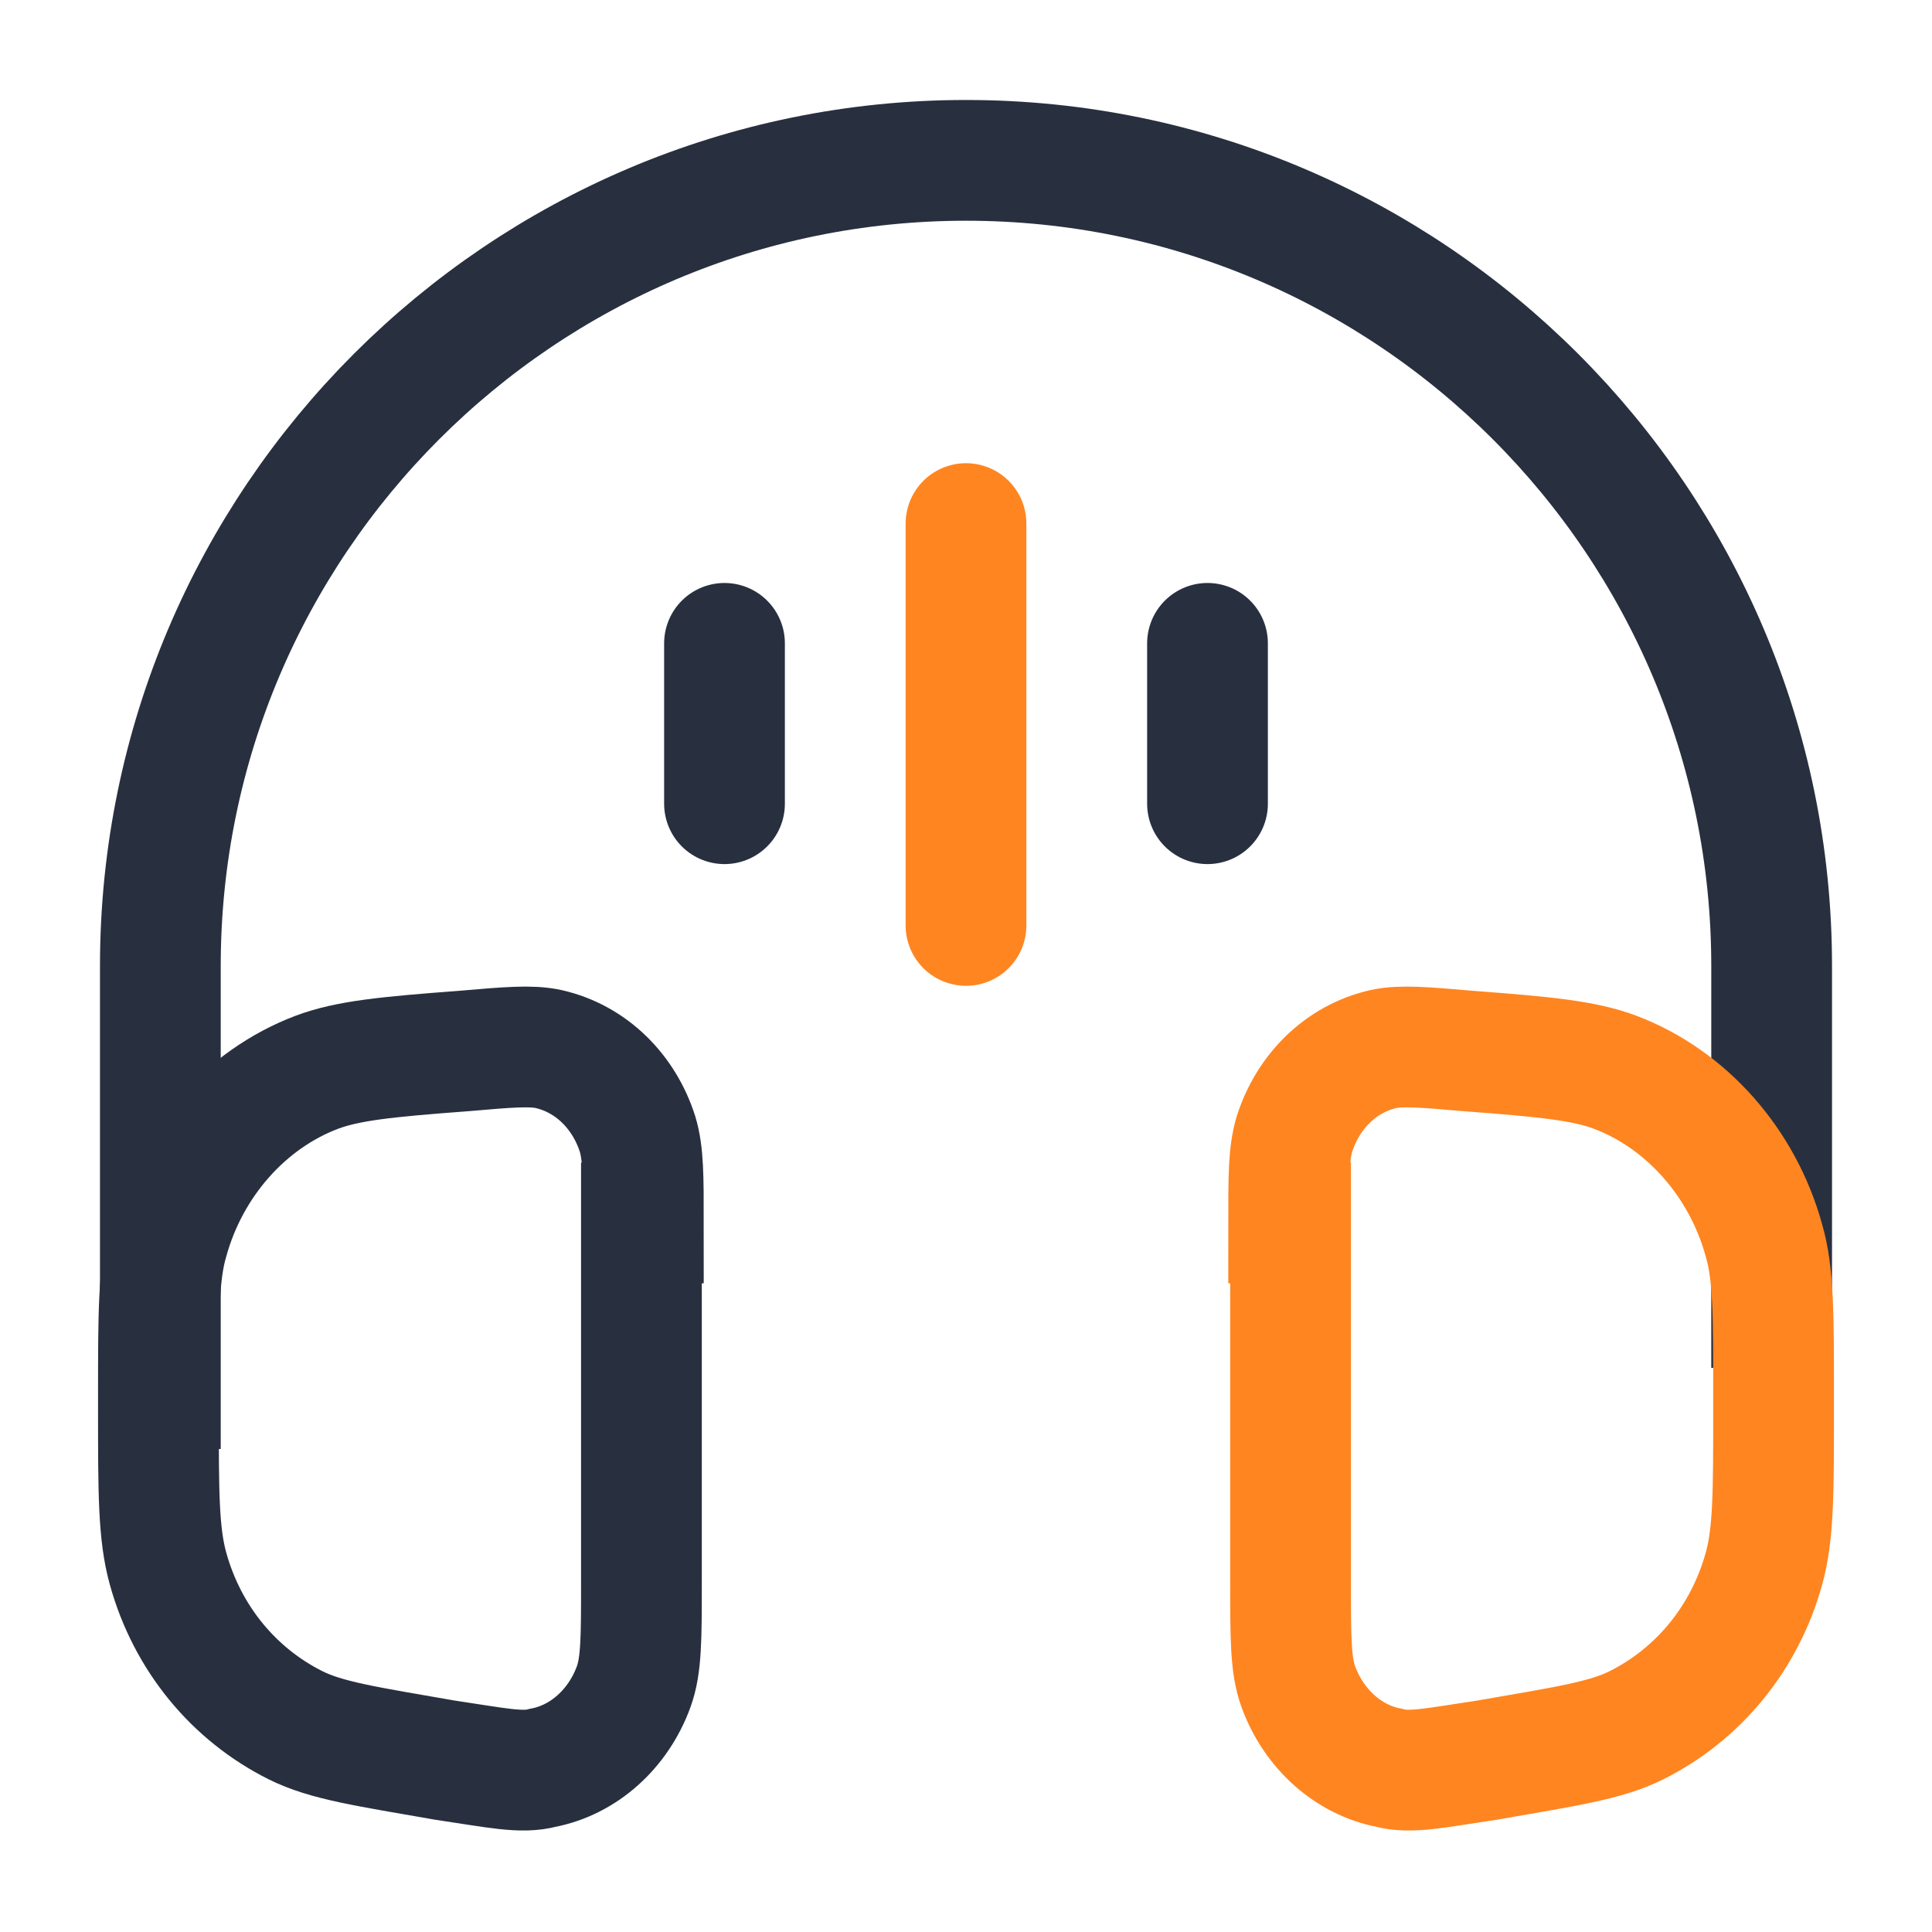 <?xml version="1.0" encoding="utf-8"?>
<!-- Generator: Adobe Illustrator 26.3.1, SVG Export Plug-In . SVG Version: 6.00 Build 0)  -->
<svg version="1.1" id="Layer_1" xmlns="http://www.w3.org/2000/svg" xmlns:xlink="http://www.w3.org/1999/xlink" x="0px" y="0px"
	 viewBox="0 0 100 100" style="enable-background:new 0 0 100 100;" xml:space="preserve">
<style type="text/css">
	.st0{fill:none;stroke:#28303F;stroke-width:6.25;stroke-miterlimit:16.667;enable-background:new    ;}
	.st1{fill:none;stroke:#28303F;stroke-width:6.25;stroke-miterlimit:16.667;}
	.st2{fill:none;stroke:#FF8520;stroke-width:6.25;stroke-miterlimit:16.667;}
	.st3{fill:none;stroke:#FF8520;stroke-width:6.25;stroke-linecap:round;stroke-miterlimit:16.667;}
	.st4{fill:none;stroke:#28303F;stroke-width:6.25;stroke-linecap:round;stroke-miterlimit:16.667;}
</style>
<g id="SVGRepo_bgCarrier">
</g>
<g id="SVGRepo_tracerCarrier">
</g>
<g id="SVGRepo_iconCarrier">
	<path class="st0" d="M91.7,70.8V50C91.7,27,73,8.3,50,8.3C27,8.3,8.3,27,8.3,50v25"/>
	<path class="st1" d="M33.3,63.3c0-2.4,0-3.6-0.3-4.6c-0.7-2.2-2.4-3.9-4.6-4.4c-0.9-0.2-2.1-0.1-4.4,0.1c-4,0.3-6,0.5-7.6,1.1
		c-3.7,1.4-6.6,4.7-7.7,8.7c-0.5,1.7-0.5,3.8-0.5,8V73c0,4.3,0,6.4,0.5,8.2c1,3.6,3.4,6.5,6.6,8.1c1.6,0.8,3.7,1.1,7.7,1.8
		c2.7,0.4,4,0.7,5.1,0.4c2.1-0.4,3.9-2,4.7-4.2c0.4-1.1,0.4-2.5,0.4-5.4V63.3z"/>
	<path class="st2" d="M66.7,63.3c0-2.4,0-3.6,0.3-4.6c0.7-2.2,2.4-3.9,4.6-4.4c0.9-0.2,2.1-0.1,4.4,0.1c4,0.3,6,0.5,7.6,1.1
		c3.7,1.4,6.6,4.7,7.7,8.7c0.5,1.7,0.5,3.8,0.5,8V73c0,4.3,0,6.4-0.5,8.2c-1,3.6-3.4,6.5-6.6,8.1c-1.6,0.8-3.7,1.1-7.7,1.8
		c-2.7,0.4-4,0.7-5.1,0.4c-2.1-0.4-3.9-2-4.7-4.2c-0.4-1.1-0.4-2.5-0.4-5.4V63.3z"/>
	<path class="st3" d="M50,27.1v20.8"/>
	<path class="st4" d="M62.5,33.3v8.3"/>
	<path class="st4" d="M37.5,33.3v8.3"/>
</g>
</svg>
